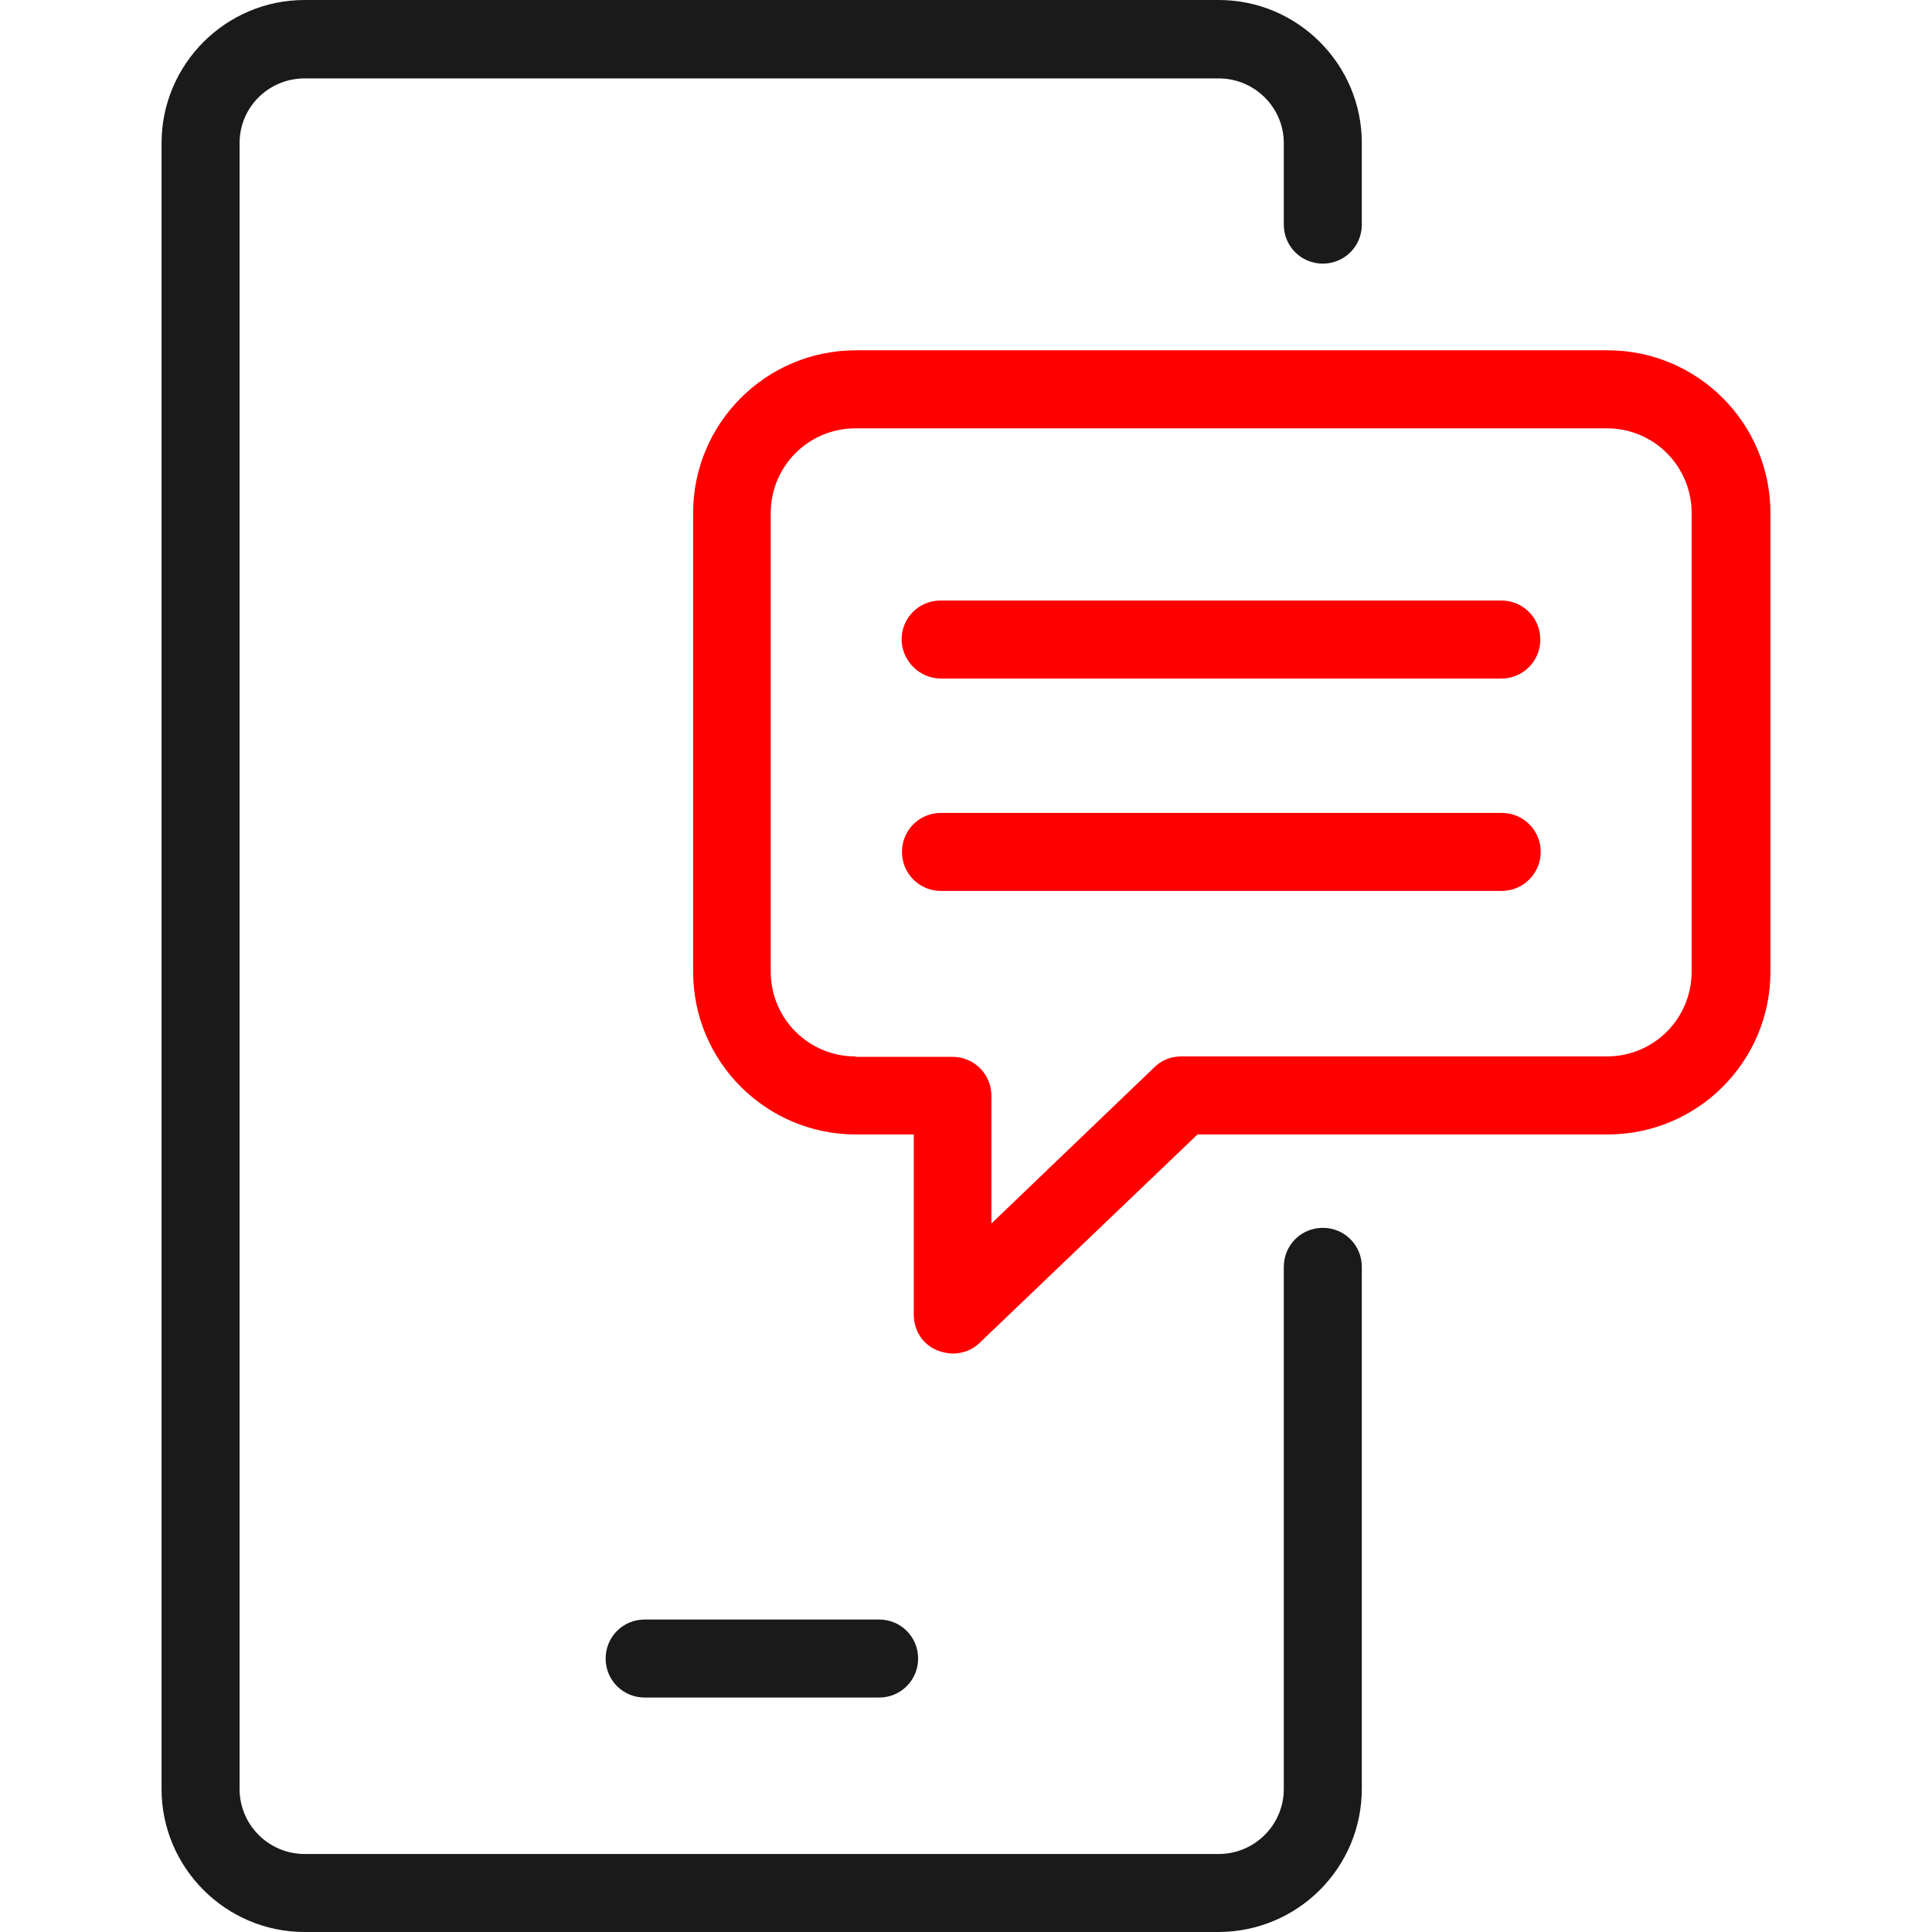 <?xml version="1.0" encoding="utf-8"?>
<!-- Generator: Adobe Illustrator 21.1.0, SVG Export Plug-In . SVG Version: 6.00 Build 0)  -->
<svg version="1.1" id="Layer_1" xmlns="http://www.w3.org/2000/svg" xmlns:xlink="http://www.w3.org/1999/xlink" x="0px" y="0px"
	 viewBox="0 0 490.3 490.3" style="enable-background:new 0 0 490.3 490.3;" xml:space="preserve">
<style type="text/css">
	.st0{fill:#FF0000;}
	.st1{fill:#1A1A1A;}
</style>
<g>
	<g>
		<path class="st0" d="M237.9,342.7c1.3,0.5,2.6,0.8,3.9,0.8c2.5,0,5-0.9,6.9-2.8l55.2-52.8H408c22.8,0,41.3-18.5,41.3-41.3V130.2
			c0-22.8-18.5-41.3-41.3-41.3H217.2c-22.8,0-41.3,18.5-41.3,41.3v116.4c0,22.8,18.5,41.3,41.3,41.3h14.7v45.7
			C231.9,337.6,234.1,341.2,237.9,342.7z M217.1,268.1c-11.9,0-21.5-9.6-21.5-21.5V130.2c0-11.9,9.6-21.5,21.5-21.5h190.7
			c11.9,0,21.5,9.6,21.5,21.5v116.4c0,11.9-9.6,21.5-21.5,21.5H299.7c-2.6,0-5,1-6.8,2.8l-41.3,39.6v-32.4c0-5.5-4.4-9.9-9.9-9.9
			h-24.6L217.1,268.1L217.1,268.1z"/>
		<path class="st0" d="M238.8,172.2H381c5.5,0,9.9-4.4,9.9-9.9s-4.4-9.9-9.9-9.9H238.7c-5.5,0-9.9,4.4-9.9,9.9
			C228.9,167.8,233.4,172.2,238.8,172.2z"/>
		<path class="st0" d="M391,216.2c0-5.5-4.4-9.9-9.9-9.9H238.8c-5.5,0-9.9,4.4-9.9,9.9s4.4,9.9,9.9,9.9h142.3
			C386.5,226.1,391,221.7,391,216.2z"/>
		<path class="st1" d="M345.6,453.9V321.5c0-5.5-4.4-9.9-9.9-9.9s-9.9,4.4-9.9,9.9V454c0,9.1-7.4,16.5-16.5,16.5h-232
			c-9.1,0-16.5-7.4-16.5-16.5V36.3c0-9.1,7.4-16.4,16.5-16.4h232c9.1,0,16.5,7.4,16.5,16.4V57c0,5.5,4.4,9.9,9.9,9.9
			s9.9-4.4,9.9-9.9V36.3c0-20-16.3-36.3-36.3-36.3h-232c-20,0-36.3,16.3-36.3,36.3V454c0,20,16.3,36.3,36.3,36.3h232
			C329.5,490.2,345.6,473.9,345.6,453.9z"/>
		<path class="st1" d="M223.1,411h-59.5c-5.5,0-9.9,4.4-9.9,9.9s4.4,9.9,9.9,9.9h59.5c5.5,0,9.9-4.4,9.9-9.9S228.6,411,223.1,411z"
			/>
	</g>
</g>
</svg>
